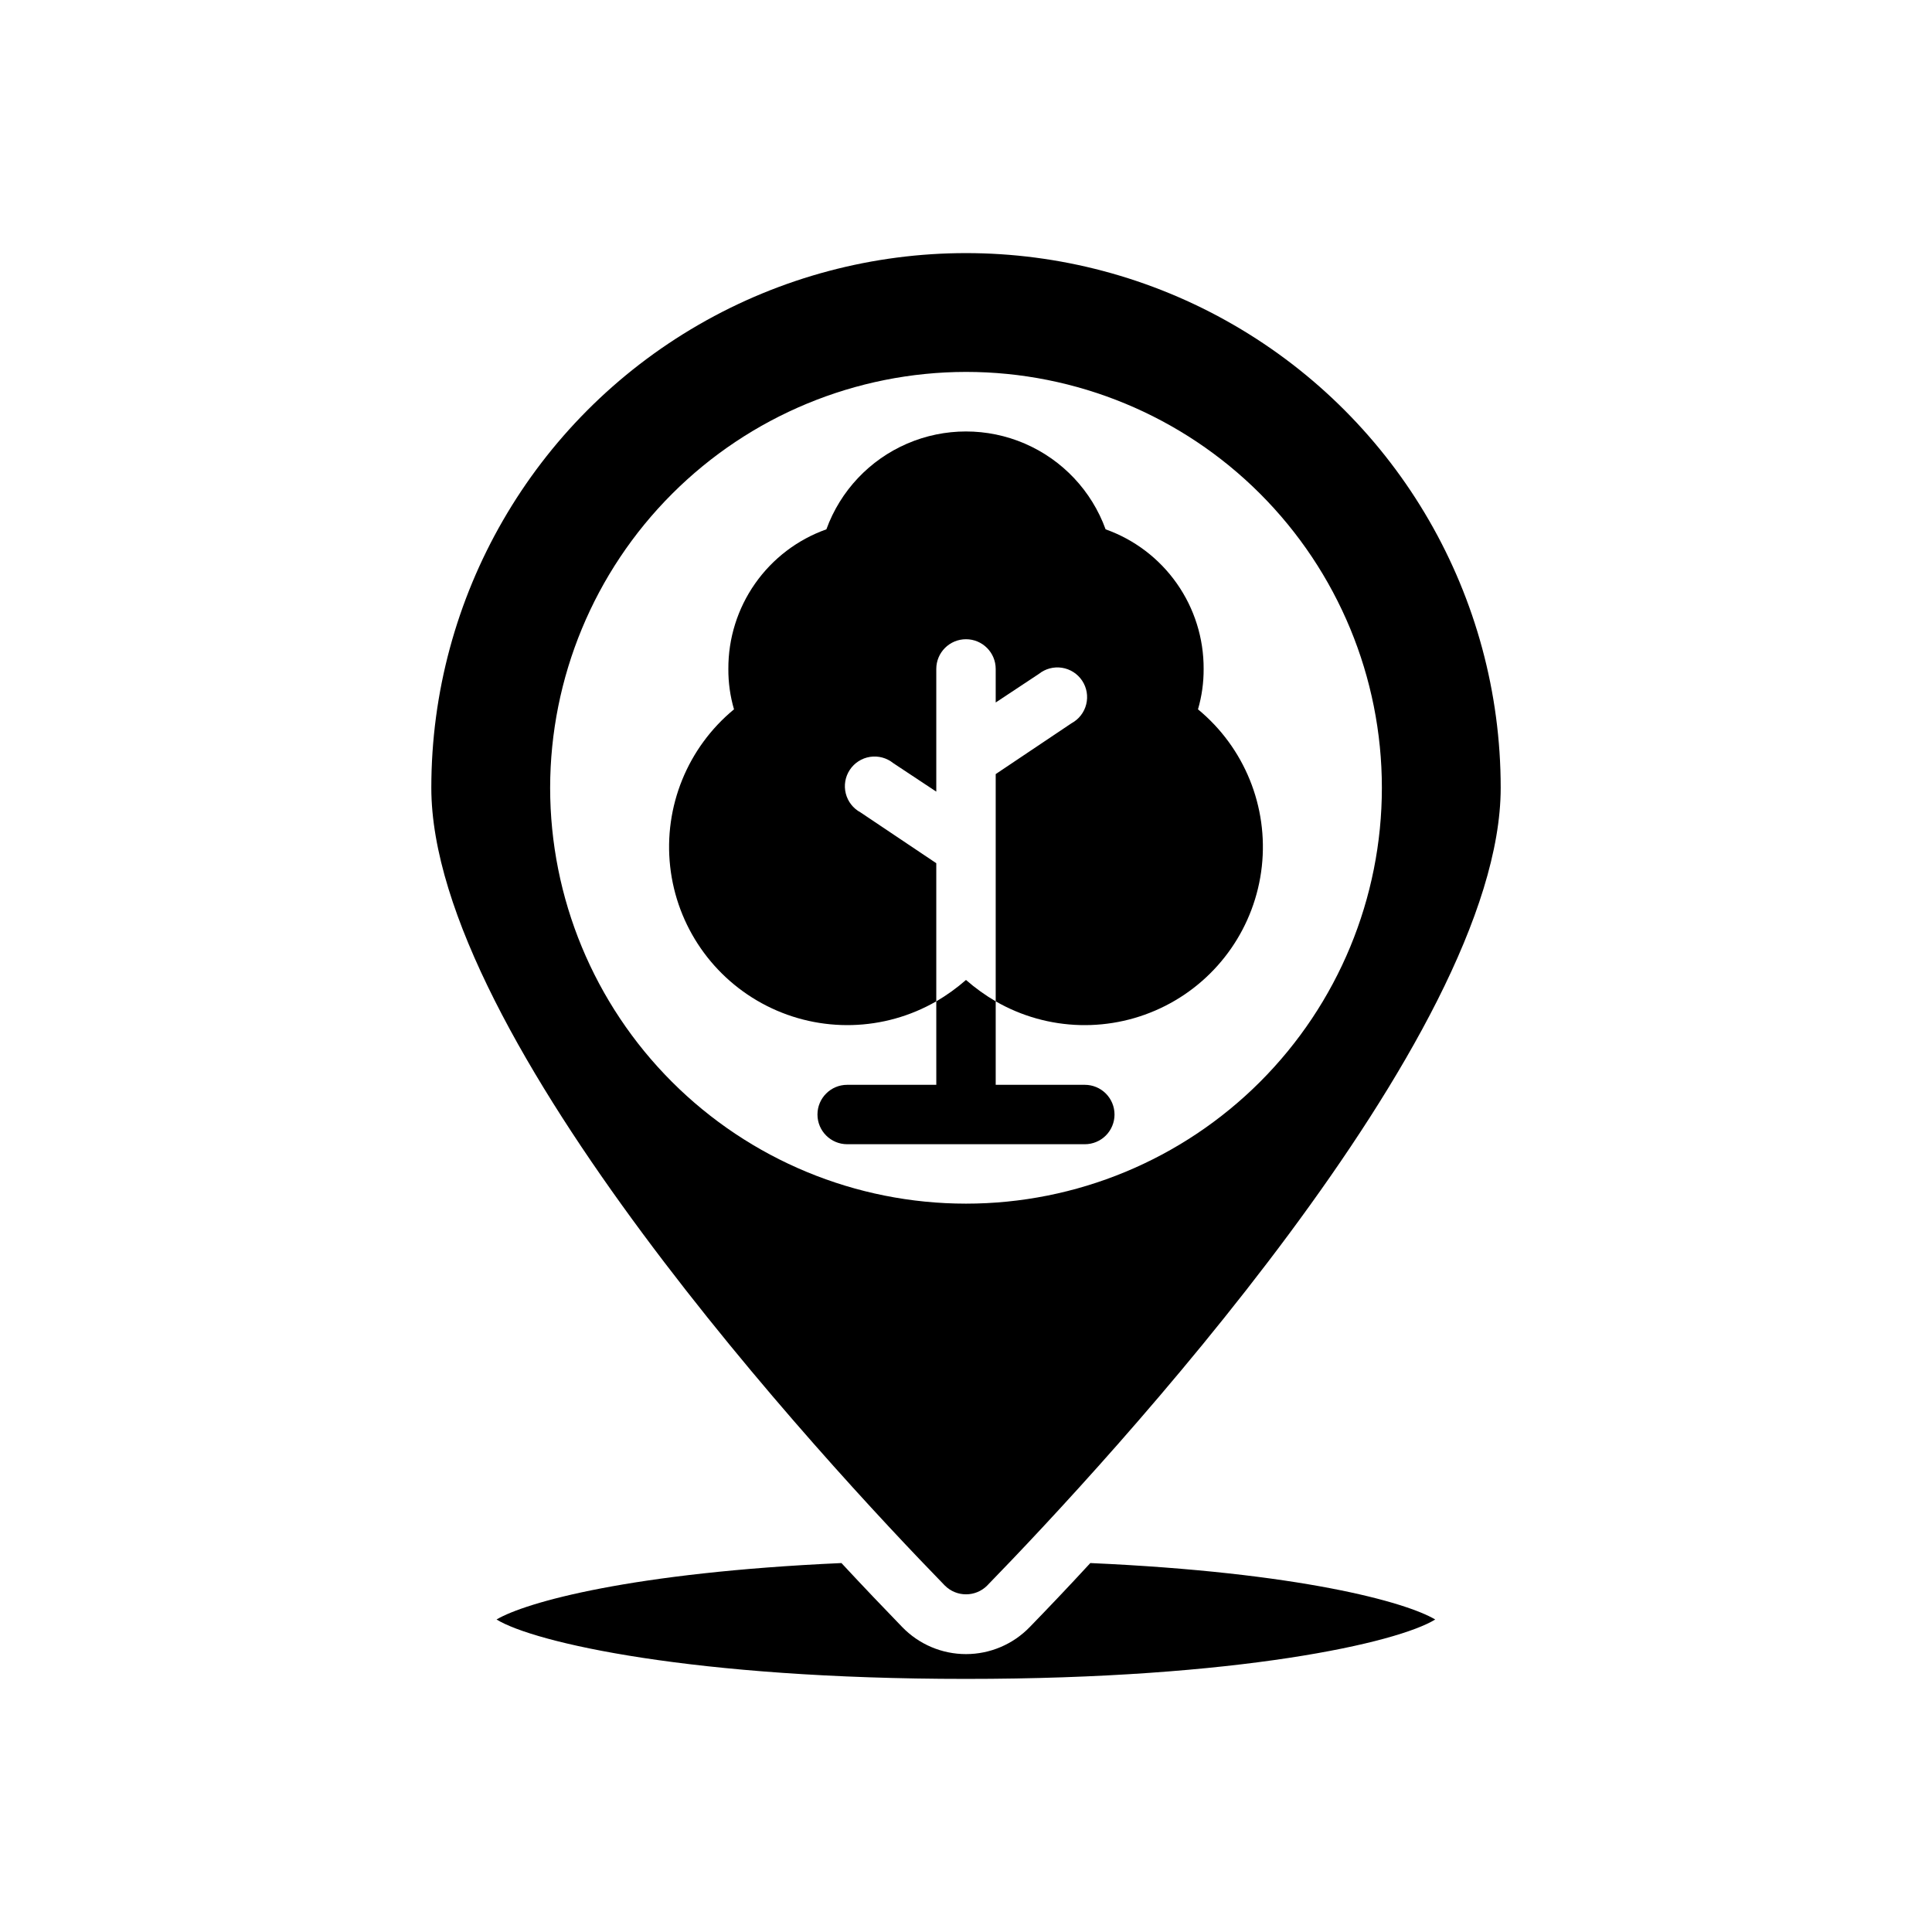 <?xml version="1.0" encoding="UTF-8"?>
<!-- Uploaded to: ICON Repo, www.svgrepo.com, Generator: ICON Repo Mixer Tools -->
<svg fill="#000000" width="800px" height="800px" version="1.1" viewBox="144 144 512 512" xmlns="http://www.w3.org/2000/svg">
 <g>
  <path d="m461.48 331.98c1.012-3.477 1.516-7.082 1.496-10.707 0.039-8.098-2.441-16.008-7.098-22.637-4.652-6.629-11.25-11.648-18.883-14.359-3.699-10.195-11.441-18.41-21.398-22.711-9.953-4.297-21.242-4.297-31.199 0-9.957 4.301-17.699 12.516-21.398 22.711-7.633 2.711-14.23 7.731-18.883 14.359-4.656 6.629-7.133 14.539-7.094 22.637-0.023 3.625 0.48 7.231 1.496 10.707-12.305 10.137-18.668 25.797-16.918 41.641s11.375 29.738 25.598 36.945c14.219 7.207 31.113 6.754 44.926-1.203v-36.605l-20.074-13.461h0.004c-1.953-1.047-3.375-2.867-3.914-5.016-0.543-2.148-0.152-4.426 1.07-6.269 1.223-1.848 3.168-3.094 5.359-3.434 2.188-0.336 4.418 0.262 6.141 1.652l11.414 7.559v-32.516c0-4.348 3.527-7.871 7.875-7.871s7.871 3.523 7.871 7.871v8.895l11.414-7.559v0.004c1.723-1.391 3.953-1.988 6.144-1.648 2.188 0.34 4.133 1.582 5.356 3.43 1.223 1.848 1.613 4.121 1.07 6.269-0.539 2.148-1.961 3.969-3.91 5.016l-20.074 13.461v60.223c13.812 7.957 30.707 8.41 44.93 1.203 14.219-7.207 23.844-21.102 25.594-36.945s-4.609-31.504-16.914-41.641z"/>
  <path d="m416.89 575.19c-4.426 4.578-10.523 7.164-16.891 7.164-6.371 0-12.469-2.586-16.895-7.164-4.723-4.871-10.195-10.598-16.113-16.965-55.57 2.496-83.695 10.391-91.402 14.957 9.973 6.125 51.957 15.742 124.38 15.742s114.44-9.598 124.38-15.742c-7.707-4.59-35.832-12.484-91.402-14.957-5.859 6.367-11.324 12.09-16.055 16.965z"/>
  <path d="m405.59 564.21c31.961-32.824 136.11-145.32 136.11-211.44 0-50.621-27.008-97.398-70.848-122.71-43.844-25.312-97.855-25.312-141.7 0-43.84 25.312-70.848 72.09-70.848 122.71 0 66.125 104.15 178.62 136.11 211.44h0.004c3.094 3.07 8.082 3.07 11.176 0zm-5.586-321.65c29.227 0 57.258 11.609 77.926 32.277 20.668 20.668 32.281 48.703 32.281 77.93 0 29.23-11.613 57.262-32.281 77.93-20.668 20.668-48.699 32.281-77.926 32.281-29.23 0-57.262-11.613-77.93-32.281-20.668-20.668-32.281-48.699-32.281-77.93 0.031-29.219 11.652-57.234 32.316-77.895 20.66-20.66 48.672-32.281 77.895-32.312z"/>
  <path d="m439.36 439.36c0 2.086-0.832 4.09-2.305 5.566-1.477 1.477-3.481 2.305-5.566 2.305h-62.977c-4.348 0-7.875-3.523-7.875-7.871s3.527-7.871 7.875-7.871h23.617l-0.004-22.121c2.797-1.637 5.434-3.535 7.875-5.668 2.438 2.133 5.074 4.031 7.871 5.668v22.121h23.617c2.086 0 4.09 0.828 5.566 2.305 1.473 1.477 2.305 3.477 2.305 5.566z"/>
 </g>
</svg>